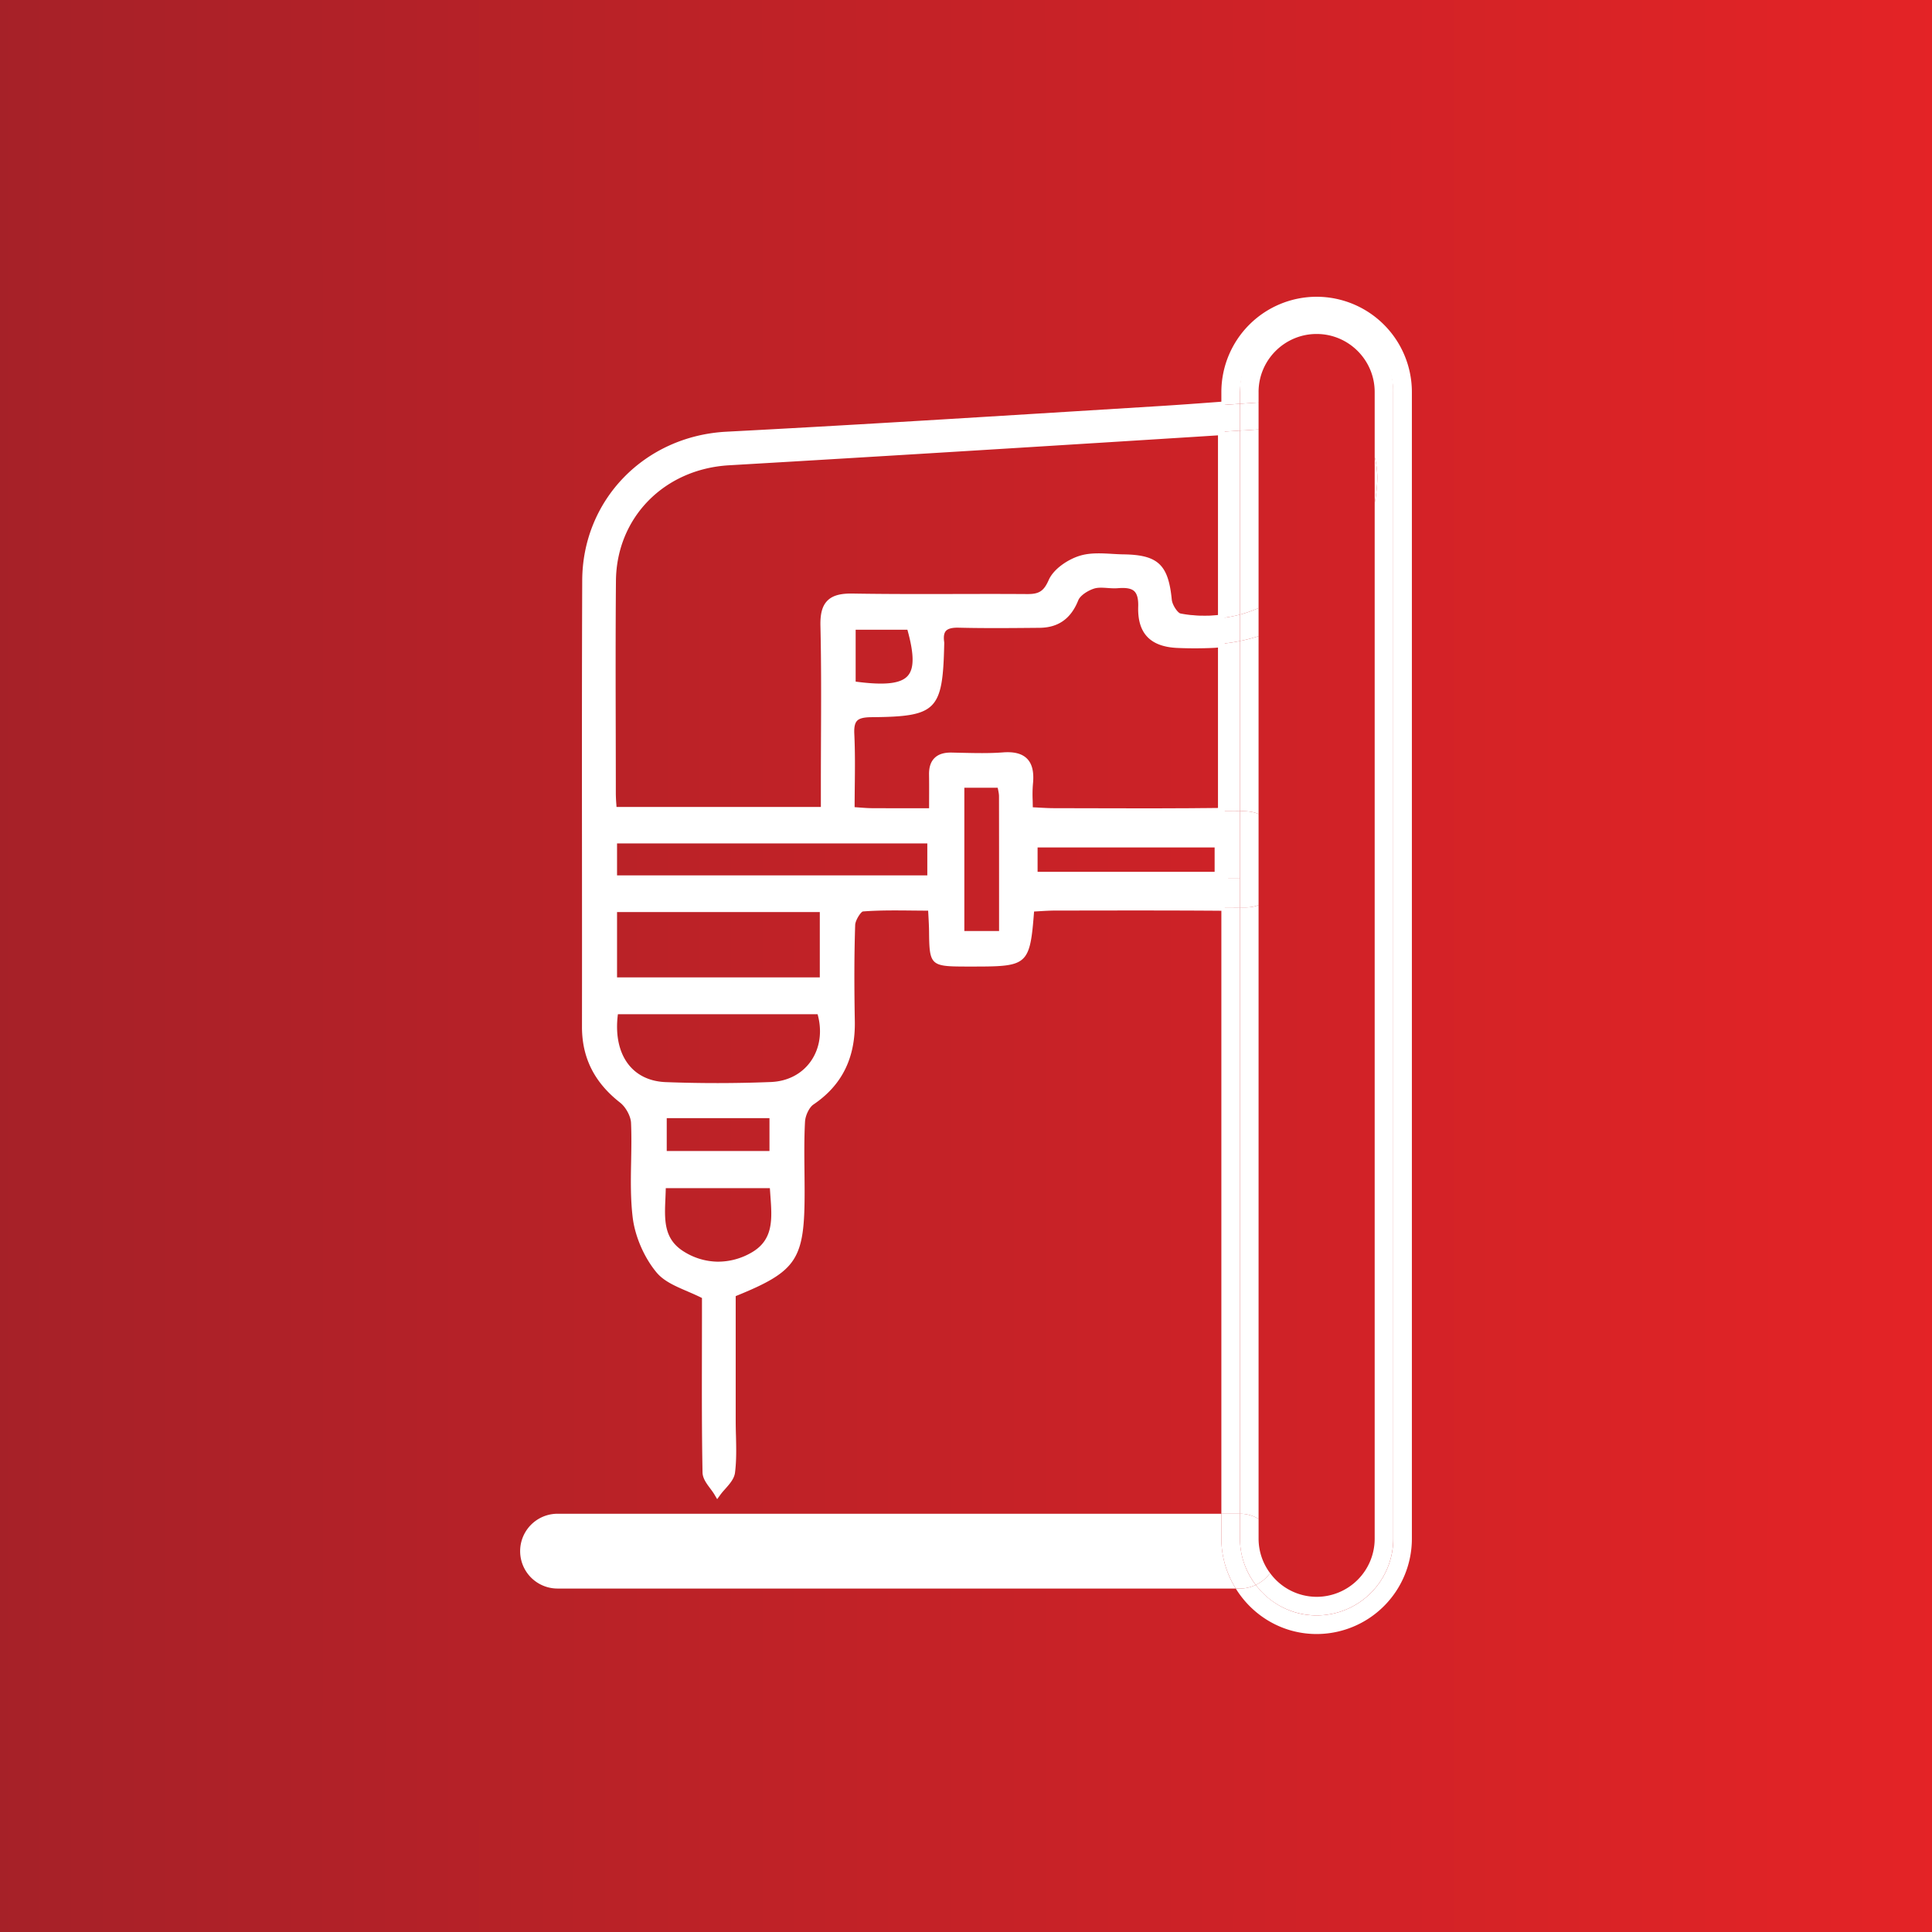 <?xml version="1.0" encoding="utf-8"?>
<!DOCTYPE svg PUBLIC "-//W3C//DTD SVG 1.1//EN" "http://www.w3.org/Graphics/SVG/1.1/DTD/svg11.dtd">
<svg xmlns="http://www.w3.org/2000/svg" xmlns:xlink="http://www.w3.org/1999/xlink" width="113" height="113" style="enable-background:new 0 0 113 113" xml:space="preserve"><rect width="100%" height="100%" fill="#333333" stroke="none"/><style>.st2{display:inline}.st2,.st4{fill:#fff}.st6{display:inline}.st8{display:none}</style><g id="Calque_1"><linearGradient id="SVGID_1_" gradientUnits="userSpaceOnUse" x1="-360.158" y1="354.856" x2="-359.158" y2="354.856" gradientTransform="matrix(114 0 0 114 41057.531 -40396.953)"><stop offset="0" style="stop-color:#a62128"/><stop offset="1" style="stop-color:#e42326"/></linearGradient><path style="fill:url(#SVGID_1_)" d="M0 113h113V0H0"/><path d="M0 56.499C0 87.703 25.296 113 56.5 113S113 87.703 113 56.499C113 25.295 87.704 0 56.5 0S0 25.295 0 56.499" style="fill:none"/><path class="st4" d="M67.505 77.861a1.872 1.872 0 0 0-2.091.453l-8.904 9.193-8.953-9.332a1.851 1.851 0 0 0-2.083-.414c-.725.312-1.176 1.008-1.176 1.814v14.428c0 .533.204 1.031.574 1.404.361.363.835.562 1.339.562h.038l20.574-.398c1.035-.02 1.879-.9 1.879-1.965v-13.92c0-.807-.471-1.522-1.197-1.825"/><path class="st4" d="M78.597 60.6a1.48 1.48 0 0 0-2.129-.023l-19.96 20.041-19.975-20.042a1.469 1.469 0 0 0-1.071-.441c-.402.004-.778.17-1.059.465a1.567 1.567 0 0 0-.429 1.102c.004.412.166.799.453 1.088l21.028 21.098a1.476 1.476 0 0 0 2.106 0L78.573 62.79c.288-.289.449-.676.453-1.09a1.558 1.558 0 0 0-.429-1.1"/><path class="st4" d="M37.265 48.088h4.065v12.535l15.174 15.596 15.167-15.336V48.088h4.264c.969 0 1.756-.809 1.756-1.803V34.7c0-.994-.787-1.803-1.756-1.803H64.036c-.967 0-1.756.809-1.756 1.803s.789 1.803 1.756 1.803H74.18v7.979H39.021V18.831c0-.994-.788-1.803-1.756-1.803s-1.756.809-1.756 1.803v27.455c0 .994.788 1.802 1.756 1.802"/></g><g id="Calque_4"><defs><path id="SVGID_8_" d="M.001 57.638c0 31.204 25.295 56.501 56.499 56.501S113 88.842 113 57.638c0-31.204-25.296-56.499-56.5-56.499S.001 26.434.001 57.638"/></defs><clipPath id="SVGID_9_"><use xlink:href="#SVGID_8_" style="overflow:visible"/></clipPath><linearGradient id="SVGID_10_" gradientUnits="userSpaceOnUse" x1="-364.04" y1="354.865" x2="-363.04" y2="354.865" gradientTransform="matrix(114 0 0 114 41500.094 -40396.953)"><stop offset="0" style="stop-color:#a62128"/><stop offset="1" style="stop-color:#e42326"/></linearGradient><path style="clip-path:url(#SVGID_9_);fill:url(#SVGID_10_)" d="M.001 1.139H113v113H.001z"/><path class="st4" d="M71.042 50.993H60.687v-1.428h10.355v1.428zM50.046 39.867v-3.034h3.027c.396 1.424.403 2.256.026 2.689-.404.466-1.347.573-3.053.345M54.237 51.2H36.09v-1.87h18.147v1.87zm4.197 1.736v1.518h-2.031v-8.379h1.951c.007.033.013.066.021.098.029.149.055.277.055.396.004 2.103.004 4.209.004 6.367m-10.485 4.231H36.09v-3.823h11.859v3.823zm-8.953 8.231h6.009v1.922h-6.009v-1.922zm-.068-2.107c-.896-.037-1.632-.375-2.131-.984-.586-.715-.817-1.771-.657-2.988h11.679c.279.994.139 1.986-.392 2.746-.525.748-1.358 1.182-2.348 1.221a79.368 79.368 0 0 1-6.151.005m3.01 10.502a3.815 3.815 0 0 1-1.937-.588c-1.187-.736-1.138-1.844-1.081-3.127.008-.195.017-.391.02-.586h6.088l.029.412c.106 1.414.196 2.635-1.142 3.379a3.898 3.898 0 0 1-1.977.51m29.3-35.919v9.382c-.308.004-.617.006-.927.009-.285.002-.568.006-.853.007l-.831.003-1.031.004-.566-.001c-1.032.001-2.062-.002-3.074-.004l-2.285-.005c-.309 0-.614-.017-.944-.035a27.08 27.08 0 0 0-.32-.017l-.007-.394a7.565 7.565 0 0 1 .016-.976c.069-.681-.041-1.16-.338-1.466-.296-.303-.76-.425-1.42-.374-.8.06-1.625.041-2.422.023l-.574-.013c-.457-.008-.781.098-1.006.322-.222.221-.325.541-.318.977.008.469.006.939.004 1.444l-.001.512h-.895c-.868.001-1.672.002-2.476-.003-.221-.002-.442-.019-.707-.039a14.48 14.48 0 0 0-.278-.02c.001-.393.005-.783.009-1.171.013-1.073.022-2.087-.027-3.122-.019-.381.033-.621.162-.758.137-.145.394-.208.857-.212 3.798-.032 4.155-.389 4.24-4.271a.748.748 0 0 0-.003-.134c-.042-.306-.008-.516.103-.64.123-.137.373-.199.749-.189 1.468.036 2.958.023 4.399.01l.329-.003c1.096-.01 1.836-.535 2.263-1.608.113-.284.562-.573.931-.688.229-.071.495-.052.779-.033.199.014.405.028.61.011.484-.039.787.016.957.178.168.159.244.457.229.91-.046 1.561.716 2.349 2.326 2.409a23.87 23.87 0 0 0 2.115-.006c.077-.004.152-.012.225-.019m0-12.411V35.97a5.169 5.169 0 0 1-.245.021c-.082.006-.166.014-.247.017-.117.004-.234.003-.351.003-.076-.001-.15.001-.226-.002a6.042 6.042 0 0 1-.381-.027c-.062-.005-.125-.007-.187-.015a6.812 6.812 0 0 1-.555-.085c-.163-.032-.48-.497-.51-.809-.201-2.051-.809-2.62-2.824-2.649-.218-.003-.44-.016-.663-.029-.628-.036-1.279-.073-1.872.104-.692.206-1.545.761-1.838 1.422-.285.644-.552.825-1.229.825h-.028c-1.407-.01-2.815-.007-4.223-.004-1.969.004-4.007.008-6.008-.026-.706-.01-1.159.117-1.457.416-.298.301-.424.753-.408 1.467.052 2.211.042 4.461.032 6.638-.003.891-.007 1.781-.007 2.672v1.288H36.059l-.01-.156a8.714 8.714 0 0 1-.03-.603c0-1.133-.003-2.266-.005-3.399-.007-2.971-.014-6.042.012-9.063.03-3.696 2.812-6.54 6.612-6.762l3.688-.217c2.286-.136 4.562-.273 6.821-.41l.48-.029c3.434-.209 6.825-.419 10.155-.627l.588-.036 2.103-.132 1.456-.091.582-.037c.914-.056 1.827-.114 2.727-.172m.593 23.311h-.197V23.481l-.299.022c-1.194.089-2.388.178-3.581.251l-5.114.316c-6.602.408-13.429.829-20.146 1.179-4.796.251-8.425 3.992-8.441 8.703-.021 5.301-.018 10.691-.014 15.903.002 3.401.004 6.801 0 10.202-.002 1.809.726 3.258 2.225 4.43.338.264.627.797.644 1.188.033.736.02 1.492.006 2.223-.021 1.082-.041 2.201.089 3.293.133 1.115.666 2.352 1.392 3.227.429.518 1.099.805 1.81 1.111.28.121.569.246.852.389v1.15l-.003 2.145c-.004 2.266-.008 4.607.036 6.91.007.342.232.645.452.938.09.121.18.242.251.363l.153.26.177-.244c.087-.123.192-.24.298-.359.258-.291.524-.592.569-.951.09-.719.072-1.453.055-2.164a32.046 32.046 0 0 1-.015-.873v-7.285c3.617-1.469 4.034-2.135 4.031-6.141-.001-.379-.004-.758-.008-1.135-.01-.959-.021-1.951.031-2.92.019-.375.251-.848.495-1.012 1.666-1.127 2.456-2.719 2.418-4.869-.04-2.192-.034-3.981.021-5.63.01-.28.326-.76.45-.791.948-.073 1.902-.063 2.911-.053.298.003.6.006.907.007l.018.332c.017.319.032.599.035.887.017 1.974.089 2.046 2.139 2.049h.525c3.091-.002 3.24-.093 3.478-3.218l.292-.017c.327-.02.637-.039.95-.039l1.509-.002c2.69-.004 5.47-.008 8.205.013l.199.001v-1.486h.197v-3.01zM71.436 88.537H32.61a2.187 2.187 0 1 0 0 4.375h39.669A5.528 5.528 0 0 1 71.435 90v-1.463z"/><path class="st4" d="m72.524 25.186-1.088.068v10.898a8.02 8.02 0 0 0 1.088-.204V25.186zM72.524 37.492a9.968 9.968 0 0 1-1.088.161v9.798c.361-.005.725-.001 1.088-.007v-9.952z"/><path class="st4" d="M77.008 17.357a5.577 5.577 0 0 0-5.572 5.571v.766c.363-.027.727-.05 1.089-.077v-.689a4.484 4.484 0 0 1 8.966 0V90a4.483 4.483 0 0 1-4.483 4.484c-1.458 0-2.74-.707-3.559-1.785a2.159 2.159 0 0 1-.925.213h-.245c.981 1.59 2.726 2.66 4.729 2.66A5.577 5.577 0 0 0 82.579 90V22.928a5.577 5.577 0 0 0-5.571-5.571"/><path class="st4" d="M72.524 88.537V53.074c-.363-.004-.727-.003-1.088-.005v35.468h1.088zM71.436 49.17h1.088v2.217h-1.088zM72.524 25.186v-1.568c-.363.027-.727.049-1.088.076v1.56c.362-.024.725-.046 1.088-.068M72.524 47.443c-.363.007-.727.003-1.088.008v1.718h1.088v-1.726z"/><path class="st4" d="M72.524 51.387h-1.088v1.682c.361.003.725.002 1.088.005v-1.687zM72.524 35.947a8.15 8.15 0 0 1-1.088.205v1.501c.369-.035.731-.088 1.088-.162v-1.544zM73.448 92.699A4.445 4.445 0 0 1 72.524 90v-1.463h-1.089V90c0 1.07.318 2.062.843 2.912h.246c.331 0 .643-.08.924-.213M72.524 37.492v9.952l.033-.001c.452-.008.797.047 1.055.171V37.208a9.753 9.753 0 0 1-1.088.284M73.612 35.565V25.117l-1.088.069v10.761a8.205 8.205 0 0 0 1.088-.382M73.612 52.933c-.225.099-.511.146-.874.142l-.214-.001v35.463c.398 0 .767.113 1.088.301V52.933z"/><path class="st4" d="M73.612 22.929c0-1.872 1.523-3.395 3.396-3.395s3.395 1.523 3.395 3.395v3.782c.105.45.172.92.151 1.428-.02.442-.076.873-.151 1.299V90a3.398 3.398 0 0 1-3.395 3.396 3.383 3.383 0 0 1-2.722-1.387 2.194 2.194 0 0 1-.838.689 4.462 4.462 0 0 0 3.56 1.785 4.483 4.483 0 0 0 4.482-4.484v-67.07a4.483 4.483 0 1 0-8.965 0v.689c.362-.027.726-.05 1.088-.076v-.613z"/><path class="st4" d="M73.612 52.933v-5.32c-.259-.124-.604-.179-1.055-.17h-.033v5.631l.214.001c.364.004.65-.043.874-.142M73.612 25.118v-1.576c-.362.026-.726.049-1.088.076v1.568l1.088-.068M80.554 28.139a5.288 5.288 0 0 0-.151-1.428v2.726c.075-.425.132-.856.151-1.298M73.612 35.565c-.354.15-.716.283-1.088.382v1.545c.37-.076.734-.169 1.088-.284v-1.643zM74.286 92.01a3.358 3.358 0 0 1-.673-2.008v-1.164a2.148 2.148 0 0 0-1.089-.303v1.467c0 1.018.353 1.945.925 2.697.334-.156.621-.394.837-.689"/></g></svg>